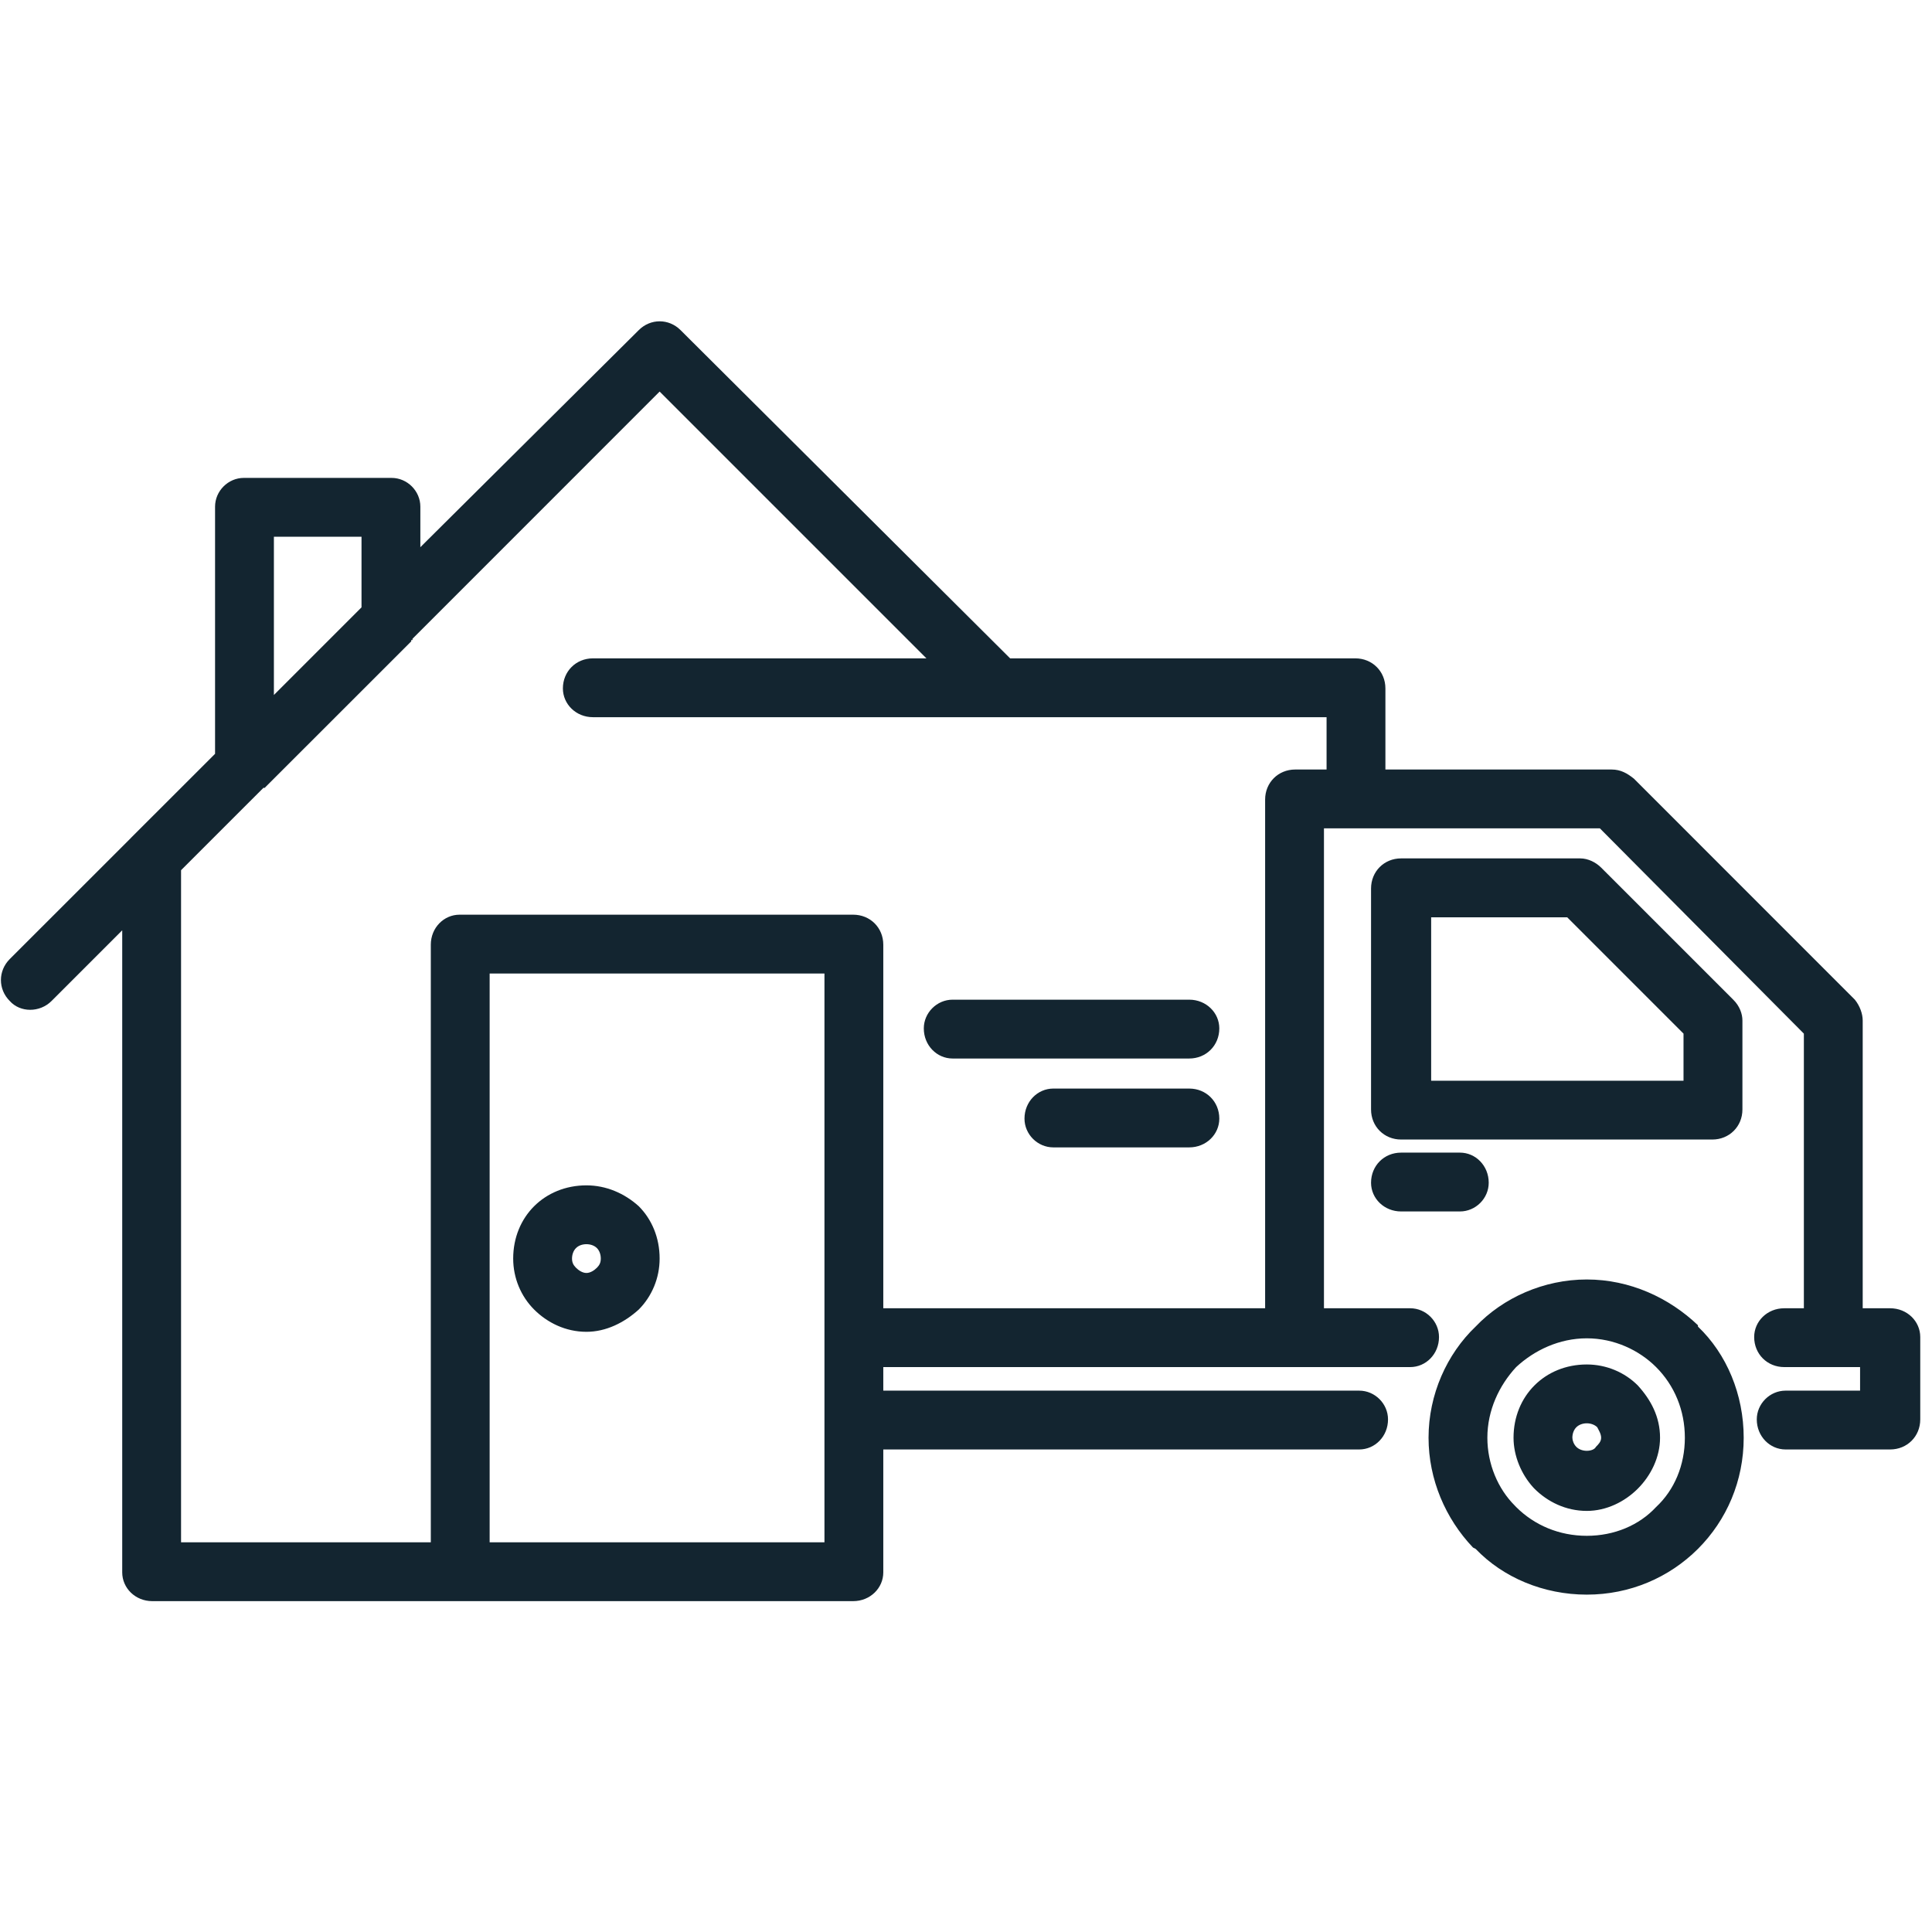 <svg xmlns="http://www.w3.org/2000/svg" xmlns:xlink="http://www.w3.org/1999/xlink" width="150" zoomAndPan="magnify" viewBox="0 0 112.5 112.5" height="150" preserveAspectRatio="xMidYMid meet" version="1.0"><defs><clipPath id="204c0b9bdf"><path d="M 0 18.691 L 112 18.691 L 112 93.359 L 0 93.359 Z M 0 18.691 " clip-rule="nonzero"/></clipPath></defs><g clip-path="url(#204c0b9bdf)"><path fill="#132530" d="M 73.668 76.18 L 73.668 46.559 C 73.668 45.57 74.43 44.809 75.418 44.809 L 77.246 44.809 L 77.246 41.762 L 34.527 41.762 C 33.539 41.762 32.777 41 32.777 40.086 C 32.777 39.098 33.539 38.336 34.527 38.336 L 53.945 38.336 L 38.41 22.801 L 24.02 37.195 L 24.02 37.27 L 23.945 37.27 L 23.945 37.348 L 15.492 45.797 L 15.418 45.875 L 15.34 45.875 L 10.543 50.672 L 10.543 89.809 L 25.086 89.809 L 25.086 55.012 C 25.086 54.02 25.848 53.262 26.762 53.262 L 49.68 53.262 C 50.672 53.262 51.434 54.02 51.434 55.012 L 51.434 76.18 Z M 34.148 69.023 C 35.289 69.023 36.355 69.48 37.195 70.238 C 37.953 71 38.41 72.066 38.41 73.285 C 38.41 74.43 37.953 75.492 37.195 76.254 C 36.355 77.016 35.289 77.551 34.148 77.551 C 32.93 77.551 31.863 77.016 31.102 76.254 C 30.34 75.492 29.883 74.43 29.883 73.285 C 29.883 72.066 30.34 71 31.102 70.238 C 31.863 69.48 32.93 69.023 34.148 69.023 Z M 34.758 72.676 C 34.605 72.523 34.375 72.449 34.148 72.449 C 33.918 72.449 33.691 72.523 33.539 72.676 C 33.387 72.828 33.309 73.059 33.309 73.285 C 33.309 73.516 33.387 73.668 33.539 73.82 C 33.691 73.973 33.918 74.125 34.148 74.125 C 34.375 74.125 34.605 73.973 34.758 73.82 C 34.91 73.668 34.984 73.516 34.984 73.285 C 34.984 73.059 34.91 72.828 34.758 72.676 Z M 12.523 43.895 L 12.523 29.504 C 12.523 28.59 13.285 27.828 14.199 27.828 L 22.801 27.828 C 23.715 27.828 24.477 28.59 24.477 29.504 L 24.477 31.863 L 37.195 19.223 C 37.879 18.539 38.945 18.539 39.629 19.223 L 58.82 38.336 L 78.922 38.336 C 79.91 38.336 80.672 39.098 80.672 40.086 L 80.672 44.809 L 93.844 44.809 C 94.379 44.809 94.758 45.035 95.141 45.34 L 108.008 58.211 C 108.312 58.59 108.465 59.047 108.465 59.426 L 108.465 76.18 L 110.062 76.18 C 111.055 76.18 111.816 76.941 111.816 77.855 L 111.816 82.652 C 111.816 83.641 111.055 84.402 110.062 84.402 L 103.973 84.402 C 103.059 84.402 102.297 83.641 102.297 82.652 C 102.297 81.738 103.059 80.977 103.973 80.977 L 108.312 80.977 L 108.312 79.605 L 103.895 79.605 C 102.906 79.605 102.145 78.844 102.145 77.855 C 102.145 76.941 102.906 76.18 103.895 76.18 L 105.039 76.18 L 105.039 60.188 L 93.16 48.234 L 77.094 48.234 L 77.094 76.18 L 82.117 76.18 C 83.031 76.18 83.793 76.941 83.793 77.855 C 83.793 78.844 83.031 79.605 82.117 79.605 L 51.434 79.605 L 51.434 80.977 L 79.148 80.977 C 80.062 80.977 80.824 81.738 80.824 82.652 C 80.824 83.641 80.062 84.402 79.148 84.402 L 51.434 84.402 L 51.434 91.559 C 51.434 92.473 50.672 93.234 49.68 93.234 L 8.867 93.234 C 7.879 93.234 7.117 92.473 7.117 91.559 L 7.117 54.172 L 3.004 58.285 C 2.32 58.973 1.176 58.973 0.566 58.285 C -0.117 57.602 -0.117 56.535 0.566 55.848 L 7.574 48.844 L 7.648 48.766 Z M 21.051 35.367 L 21.051 31.254 L 15.949 31.254 L 15.949 40.469 Z M 48.008 89.809 L 48.008 56.688 L 28.512 56.688 L 28.512 89.809 Z M 81.586 70.543 C 80.598 70.543 79.836 69.785 79.836 68.871 C 79.836 67.879 80.598 67.117 81.586 67.117 L 85.012 67.117 C 85.926 67.117 86.688 67.879 86.688 68.871 C 86.688 69.785 85.926 70.543 85.012 70.543 Z M 92.398 74.504 C 94.91 74.504 97.195 75.57 98.871 77.168 L 98.871 77.246 C 100.547 78.844 101.535 81.203 101.535 83.719 C 101.535 86.23 100.547 88.516 98.871 90.191 C 97.195 91.863 94.91 92.855 92.398 92.855 C 89.887 92.855 87.523 91.863 85.926 90.191 L 85.773 90.113 C 84.176 88.438 83.184 86.152 83.184 83.719 C 83.184 81.203 84.25 78.844 85.926 77.246 C 87.523 75.57 89.887 74.504 92.398 74.504 Z M 96.434 79.605 C 95.445 78.617 93.996 77.93 92.398 77.93 C 90.801 77.93 89.352 78.617 88.285 79.605 C 87.297 80.672 86.609 82.117 86.609 83.719 C 86.609 85.242 87.219 86.688 88.211 87.676 L 88.285 87.754 C 89.352 88.82 90.801 89.43 92.398 89.43 C 93.996 89.43 95.445 88.82 96.434 87.754 C 97.5 86.762 98.109 85.316 98.109 83.719 C 98.109 82.117 97.5 80.672 96.434 79.605 Z M 92.398 87.98 C 91.18 87.98 90.113 87.449 89.352 86.688 L 89.277 86.609 C 88.59 85.852 88.133 84.785 88.133 83.719 C 88.133 82.5 88.59 81.434 89.352 80.672 C 90.113 79.91 91.18 79.453 92.398 79.453 C 93.539 79.453 94.605 79.91 95.367 80.672 C 96.129 81.508 96.664 82.5 96.664 83.719 C 96.664 84.859 96.129 85.926 95.367 86.688 C 94.605 87.449 93.539 87.98 92.398 87.98 Z M 91.789 84.25 C 91.941 84.402 92.168 84.48 92.398 84.48 C 92.625 84.48 92.855 84.402 92.93 84.25 C 93.082 84.098 93.234 83.945 93.234 83.719 C 93.234 83.488 93.082 83.262 93.008 83.109 C 92.855 82.957 92.625 82.879 92.398 82.879 C 92.168 82.879 91.941 82.957 91.789 83.109 C 91.637 83.262 91.559 83.488 91.559 83.719 C 91.559 83.871 91.637 84.098 91.789 84.25 Z M 81.586 49.984 L 92.016 49.984 C 92.473 49.984 92.93 50.215 93.234 50.52 L 100.926 58.211 C 101.309 58.59 101.461 59.047 101.461 59.426 L 101.461 64.605 C 101.461 65.594 100.699 66.355 99.707 66.355 L 81.586 66.355 C 80.598 66.355 79.836 65.594 79.836 64.605 L 79.836 51.738 C 79.836 50.746 80.598 49.984 81.586 49.984 Z M 91.258 53.414 L 83.336 53.414 L 83.336 62.93 L 98.031 62.93 L 98.031 60.188 Z M 55.469 61.637 C 54.555 61.637 53.793 60.875 53.793 59.883 C 53.793 58.973 54.555 58.211 55.469 58.211 L 69.25 58.211 C 70.238 58.211 71 58.973 71 59.883 C 71 60.875 70.238 61.637 69.25 61.637 Z M 61.332 66.812 C 60.418 66.812 59.656 66.051 59.656 65.137 C 59.656 64.148 60.418 63.387 61.332 63.387 L 69.25 63.387 C 70.238 63.387 71 64.148 71 65.137 C 71 66.051 70.238 66.812 69.25 66.812 Z M 61.332 66.812 " fill-opacity="1" fill-rule="nonzero"/></g></svg>